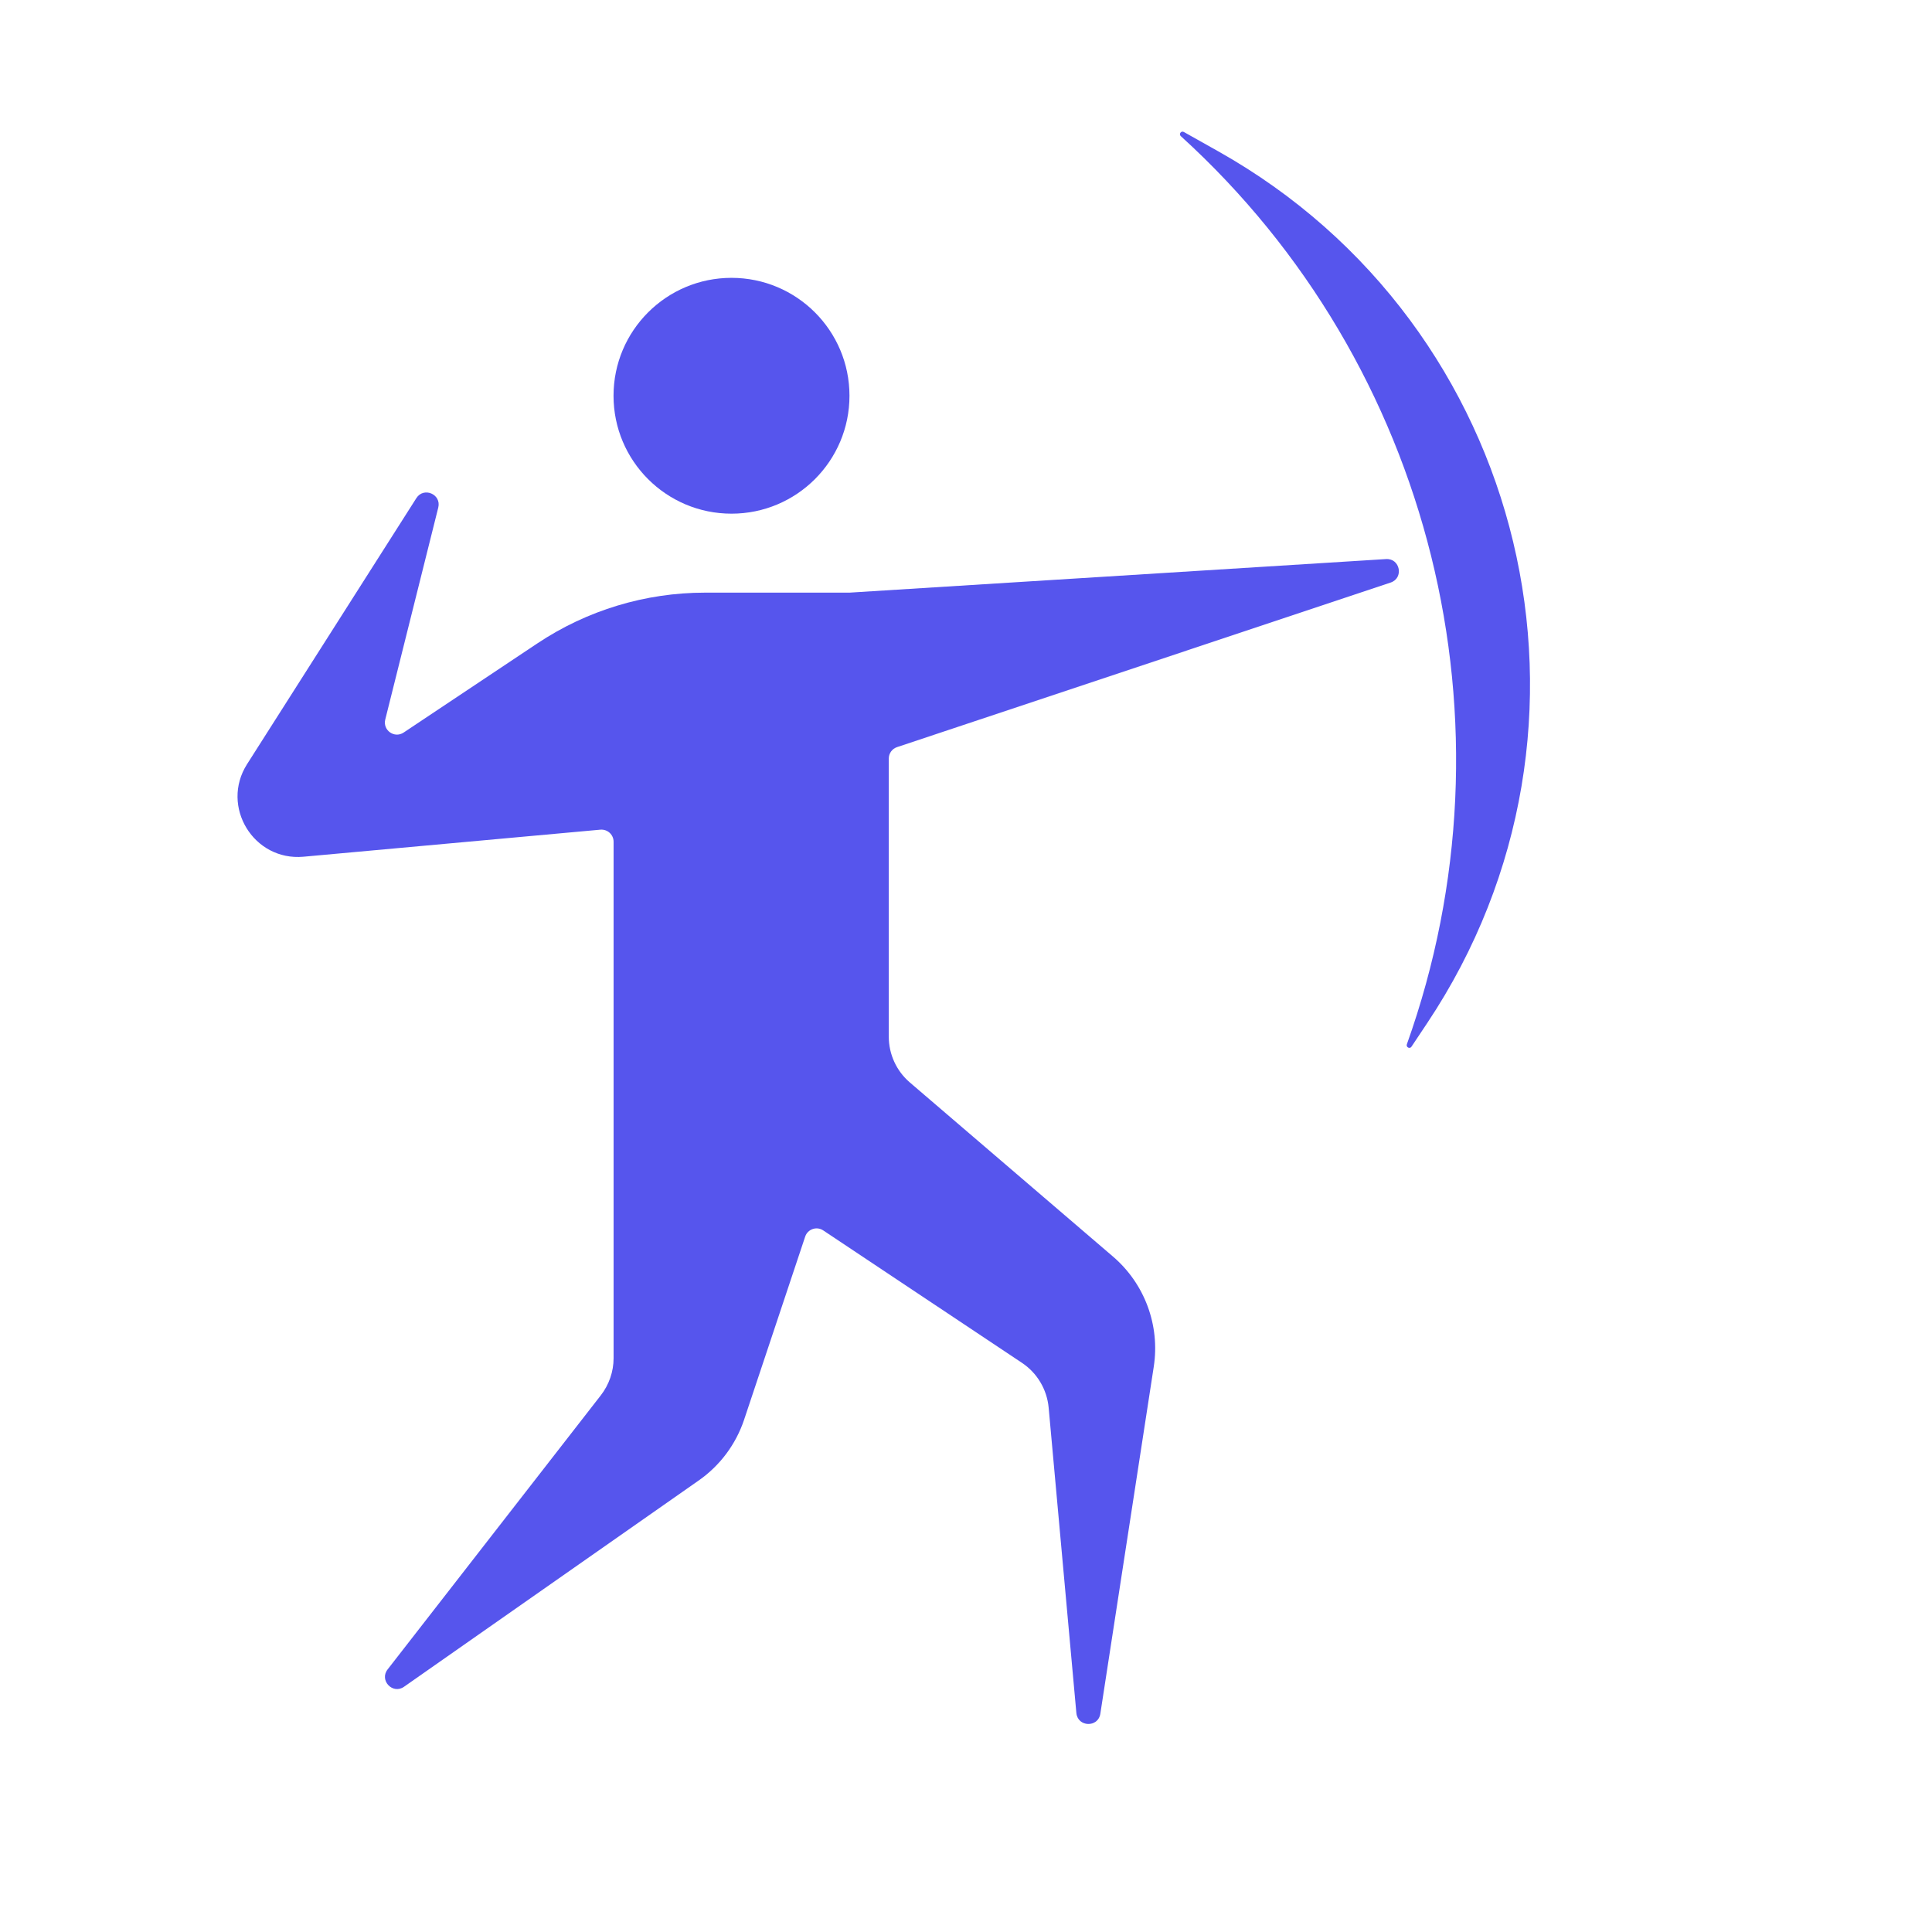 <svg width="32" height="32" viewBox="0 0 32 32" fill="none" xmlns="http://www.w3.org/2000/svg">
<g clip-path="url(#clip0_321_76777)">
<ellipse cx="1.954" cy="1.953" rx="1.954" ry="1.953" transform="matrix(-1 0 0 1 14.07 4.602)" fill="#5655ED"/>
<path d="M17.369 23.315L17.828 28.372C17.85 28.608 18.189 28.618 18.225 28.385L19.11 22.636C19.215 21.952 18.96 21.263 18.435 20.813L15.07 17.929C14.848 17.739 14.721 17.462 14.721 17.17V12.564C14.721 12.478 14.776 12.402 14.857 12.375L23.033 9.649C23.255 9.575 23.191 9.245 22.957 9.26L14.07 9.816H11.677C10.689 9.816 9.724 10.108 8.903 10.655L6.686 12.133C6.534 12.235 6.337 12.096 6.381 11.918L7.259 8.407C7.314 8.186 7.018 8.059 6.896 8.251L4.092 12.657C3.647 13.357 4.2 14.265 5.027 14.19L9.944 13.742C10.062 13.732 10.163 13.824 10.163 13.942V17.63V22.496C10.163 22.718 10.088 22.934 9.952 23.11L6.42 27.651C6.279 27.832 6.504 28.07 6.692 27.938L11.575 24.52C11.926 24.274 12.189 23.921 12.325 23.514L13.336 20.483C13.377 20.358 13.527 20.306 13.636 20.38L16.927 22.573C17.179 22.741 17.341 23.014 17.369 23.315Z" fill="#5655ED"/>
<path d="M19.608 2.186L20.181 2.508C25.316 5.396 26.908 12.042 23.64 16.944L23.378 17.337C23.35 17.379 23.285 17.345 23.302 17.297C25.197 11.993 23.726 6.044 19.558 2.255C19.52 2.221 19.563 2.161 19.608 2.186Z" fill="#5655ED"/>
</g>
<defs>
<clipPath id="clip0_321_76777">
<rect width="32" height="32" fill="white"/>
</clipPath>
</defs>
</svg>
